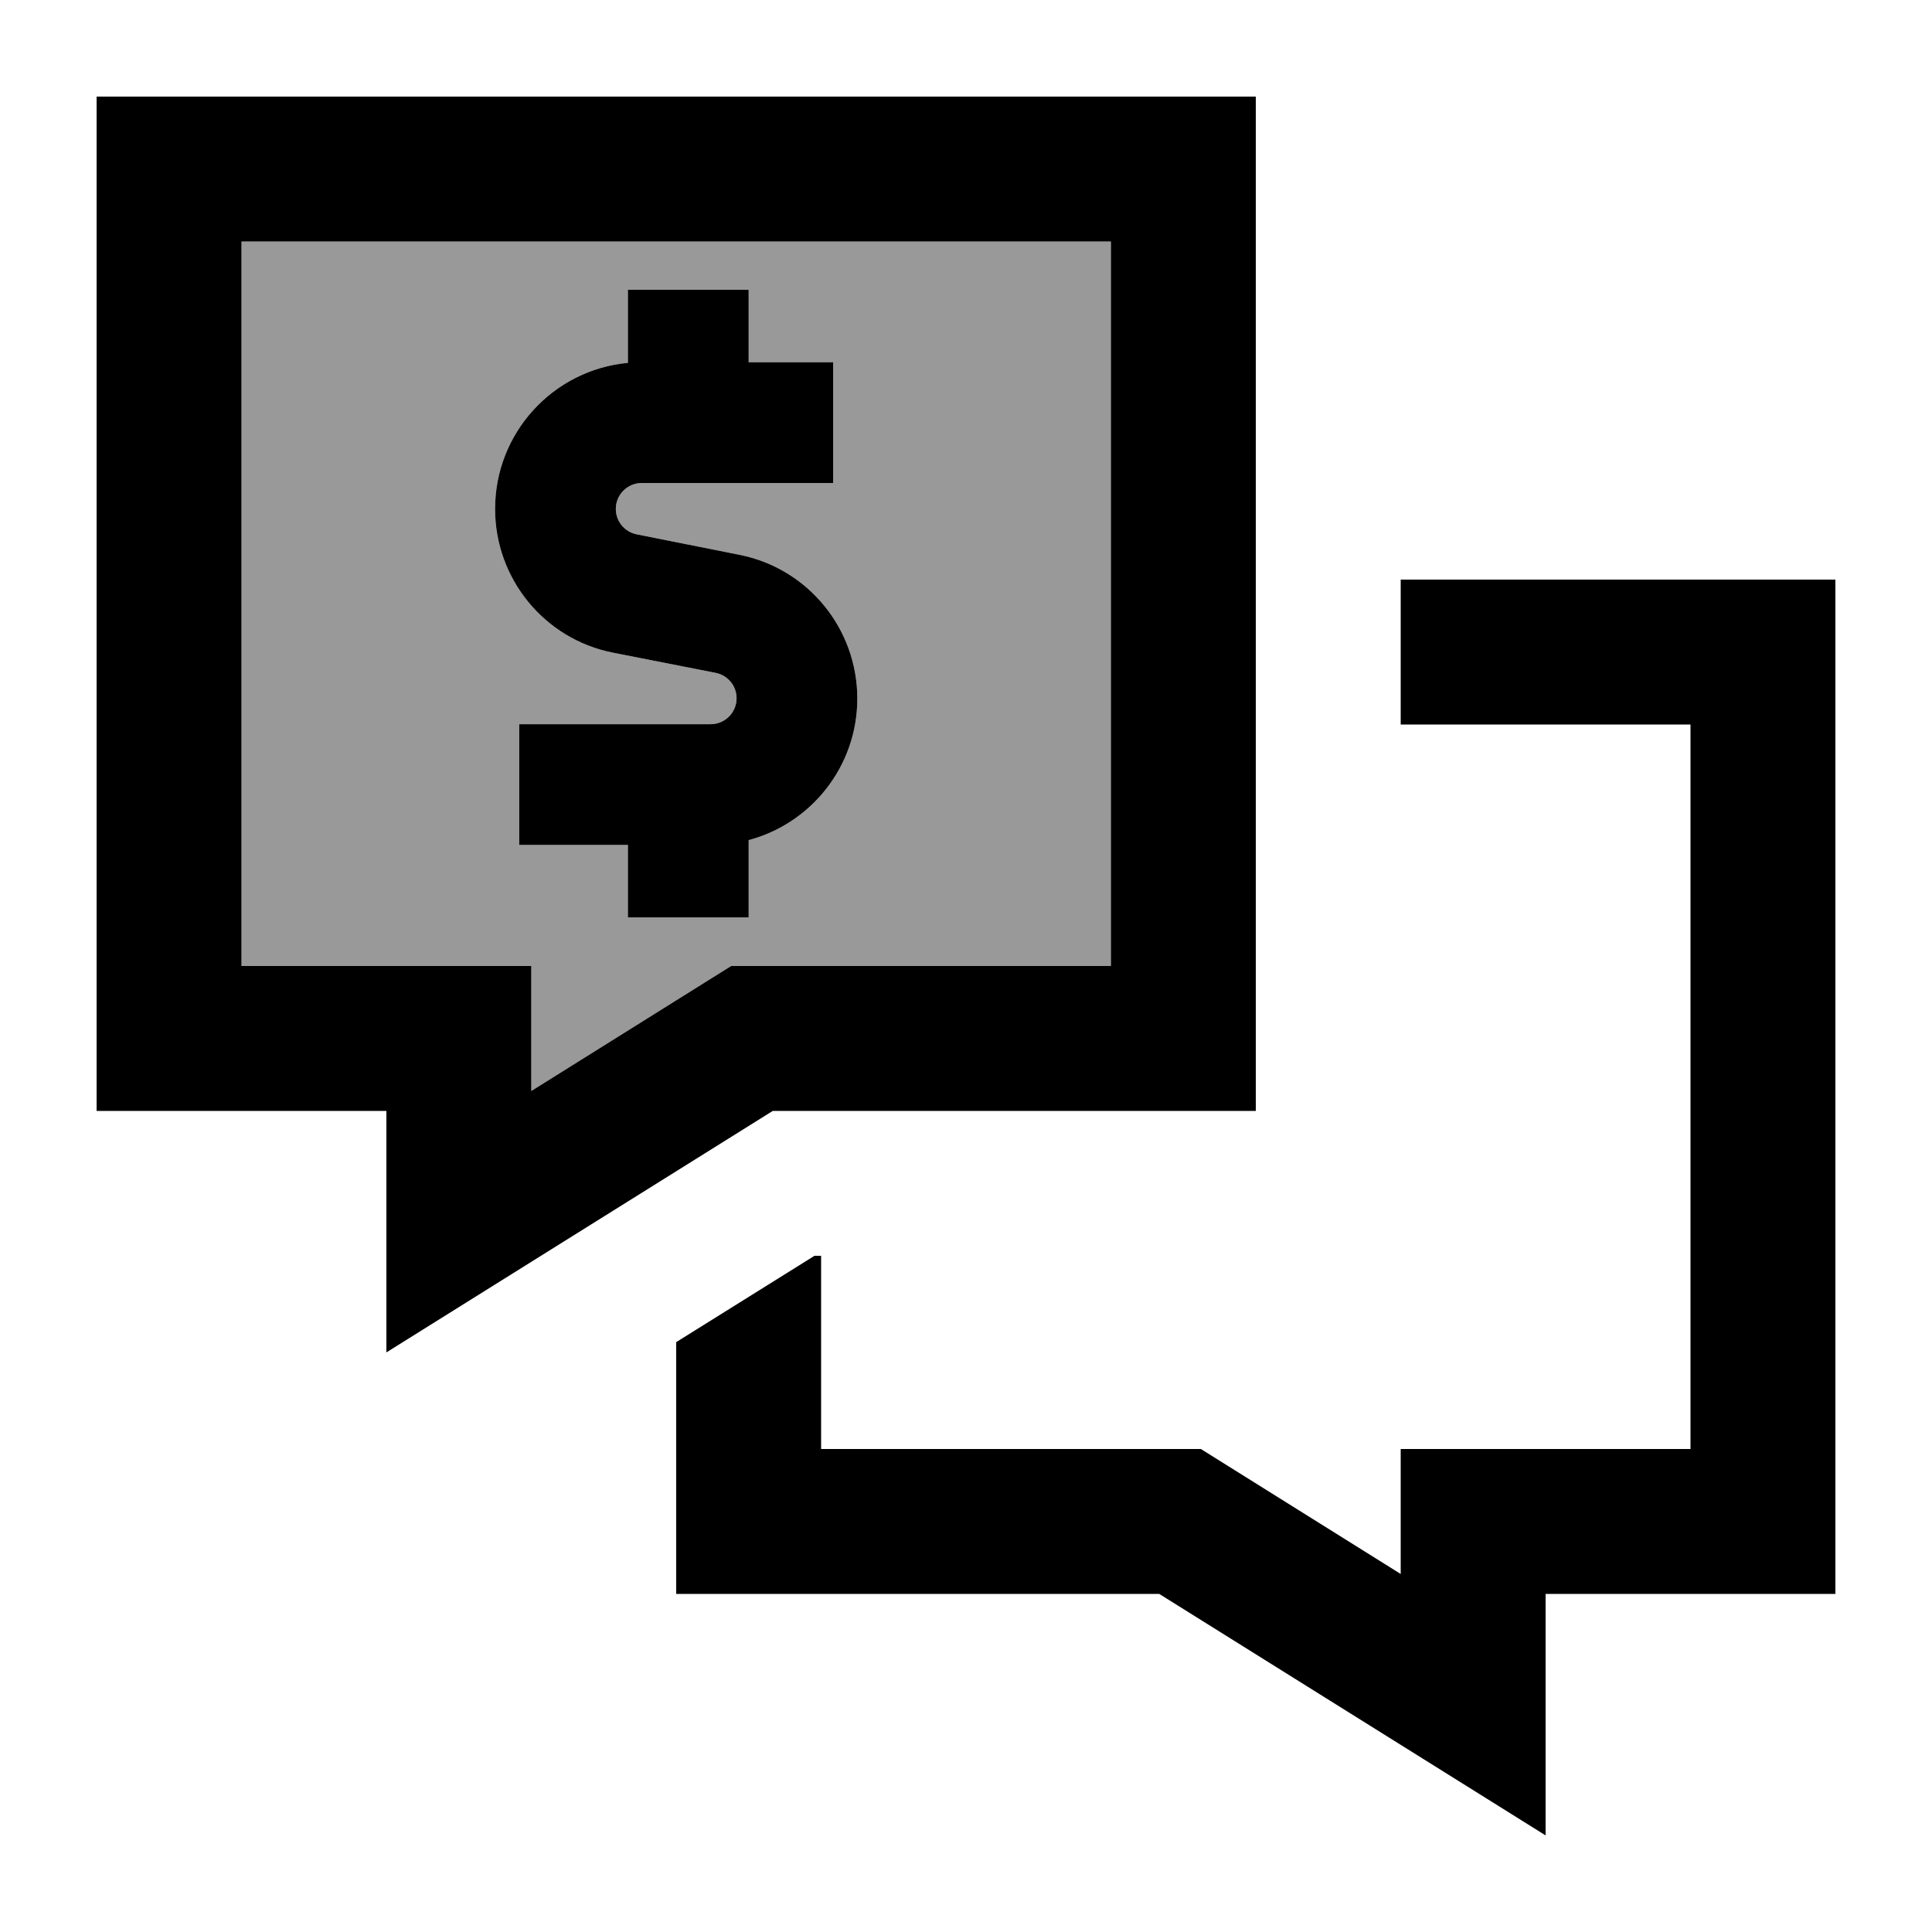 <svg xmlns="http://www.w3.org/2000/svg" viewBox="0 0 640 640"><!--! Font Awesome Pro 7.1.0 by @fontawesome - https://fontawesome.com License - https://fontawesome.com/license (Commercial License) Copyright 2025 Fonticons, Inc. --><path opacity=".4" fill="currentColor" d="M80 80L80 320L176 320L176 361.4C219.5 334.2 241.6 320.4 242.2 320L368 320L368 80L80 80zM164 168.6C164 143.3 183.3 122.5 208 120.2L208 96L248 96L248 120L276 120L276 160L212.6 160C207.9 160 204 163.8 204 168.6C204 172.7 206.9 176.2 210.9 177L245 183.8C267.7 188.3 284 208.3 284 231.4C284 253.9 268.7 272.8 248 278.3L248 303.9L208 303.9L208 279.9L172 279.9L172 239.9L235.4 239.9C240.1 239.9 244 236.1 244 231.3C244 227.2 241.1 223.7 237.1 222.9L203 216.2C180.3 211.7 164 191.7 164 168.6z"/><path fill="currentColor" d="M176 418L128 448L128 368L32 368L32 32L416 32L416 368L256 368L176 418zM176 361.4C219.5 334.2 241.6 320.4 242.2 320L368 320L368 80L80 80L80 320L176 320L176 361.4zM224 480L224 444.6L269.8 416L272 416L272 480L397.8 480C398.4 480.4 420.5 494.2 464 521.4L464 480L560 480L560 240L464 240L464 192L608 192L608 528L512 528L512 608L384 528L224 528L224 480zM248 96L248 120L276 120L276 160L212.6 160C207.9 160 204 163.8 204 168.6C204 172.7 206.9 176.2 210.9 177L245 183.8C267.7 188.3 284 208.3 284 231.4C284 253.9 268.7 272.8 248 278.3L248 303.9L208 303.9L208 279.9L172 279.9L172 239.9L235.4 239.9C240.1 239.9 244 236.1 244 231.3C244 227.2 241.1 223.7 237.1 222.9L203 216.2C180.3 211.7 164 191.7 164 168.6C164 143.3 183.3 122.5 208 120.2L208 96L248 96z"/></svg>
